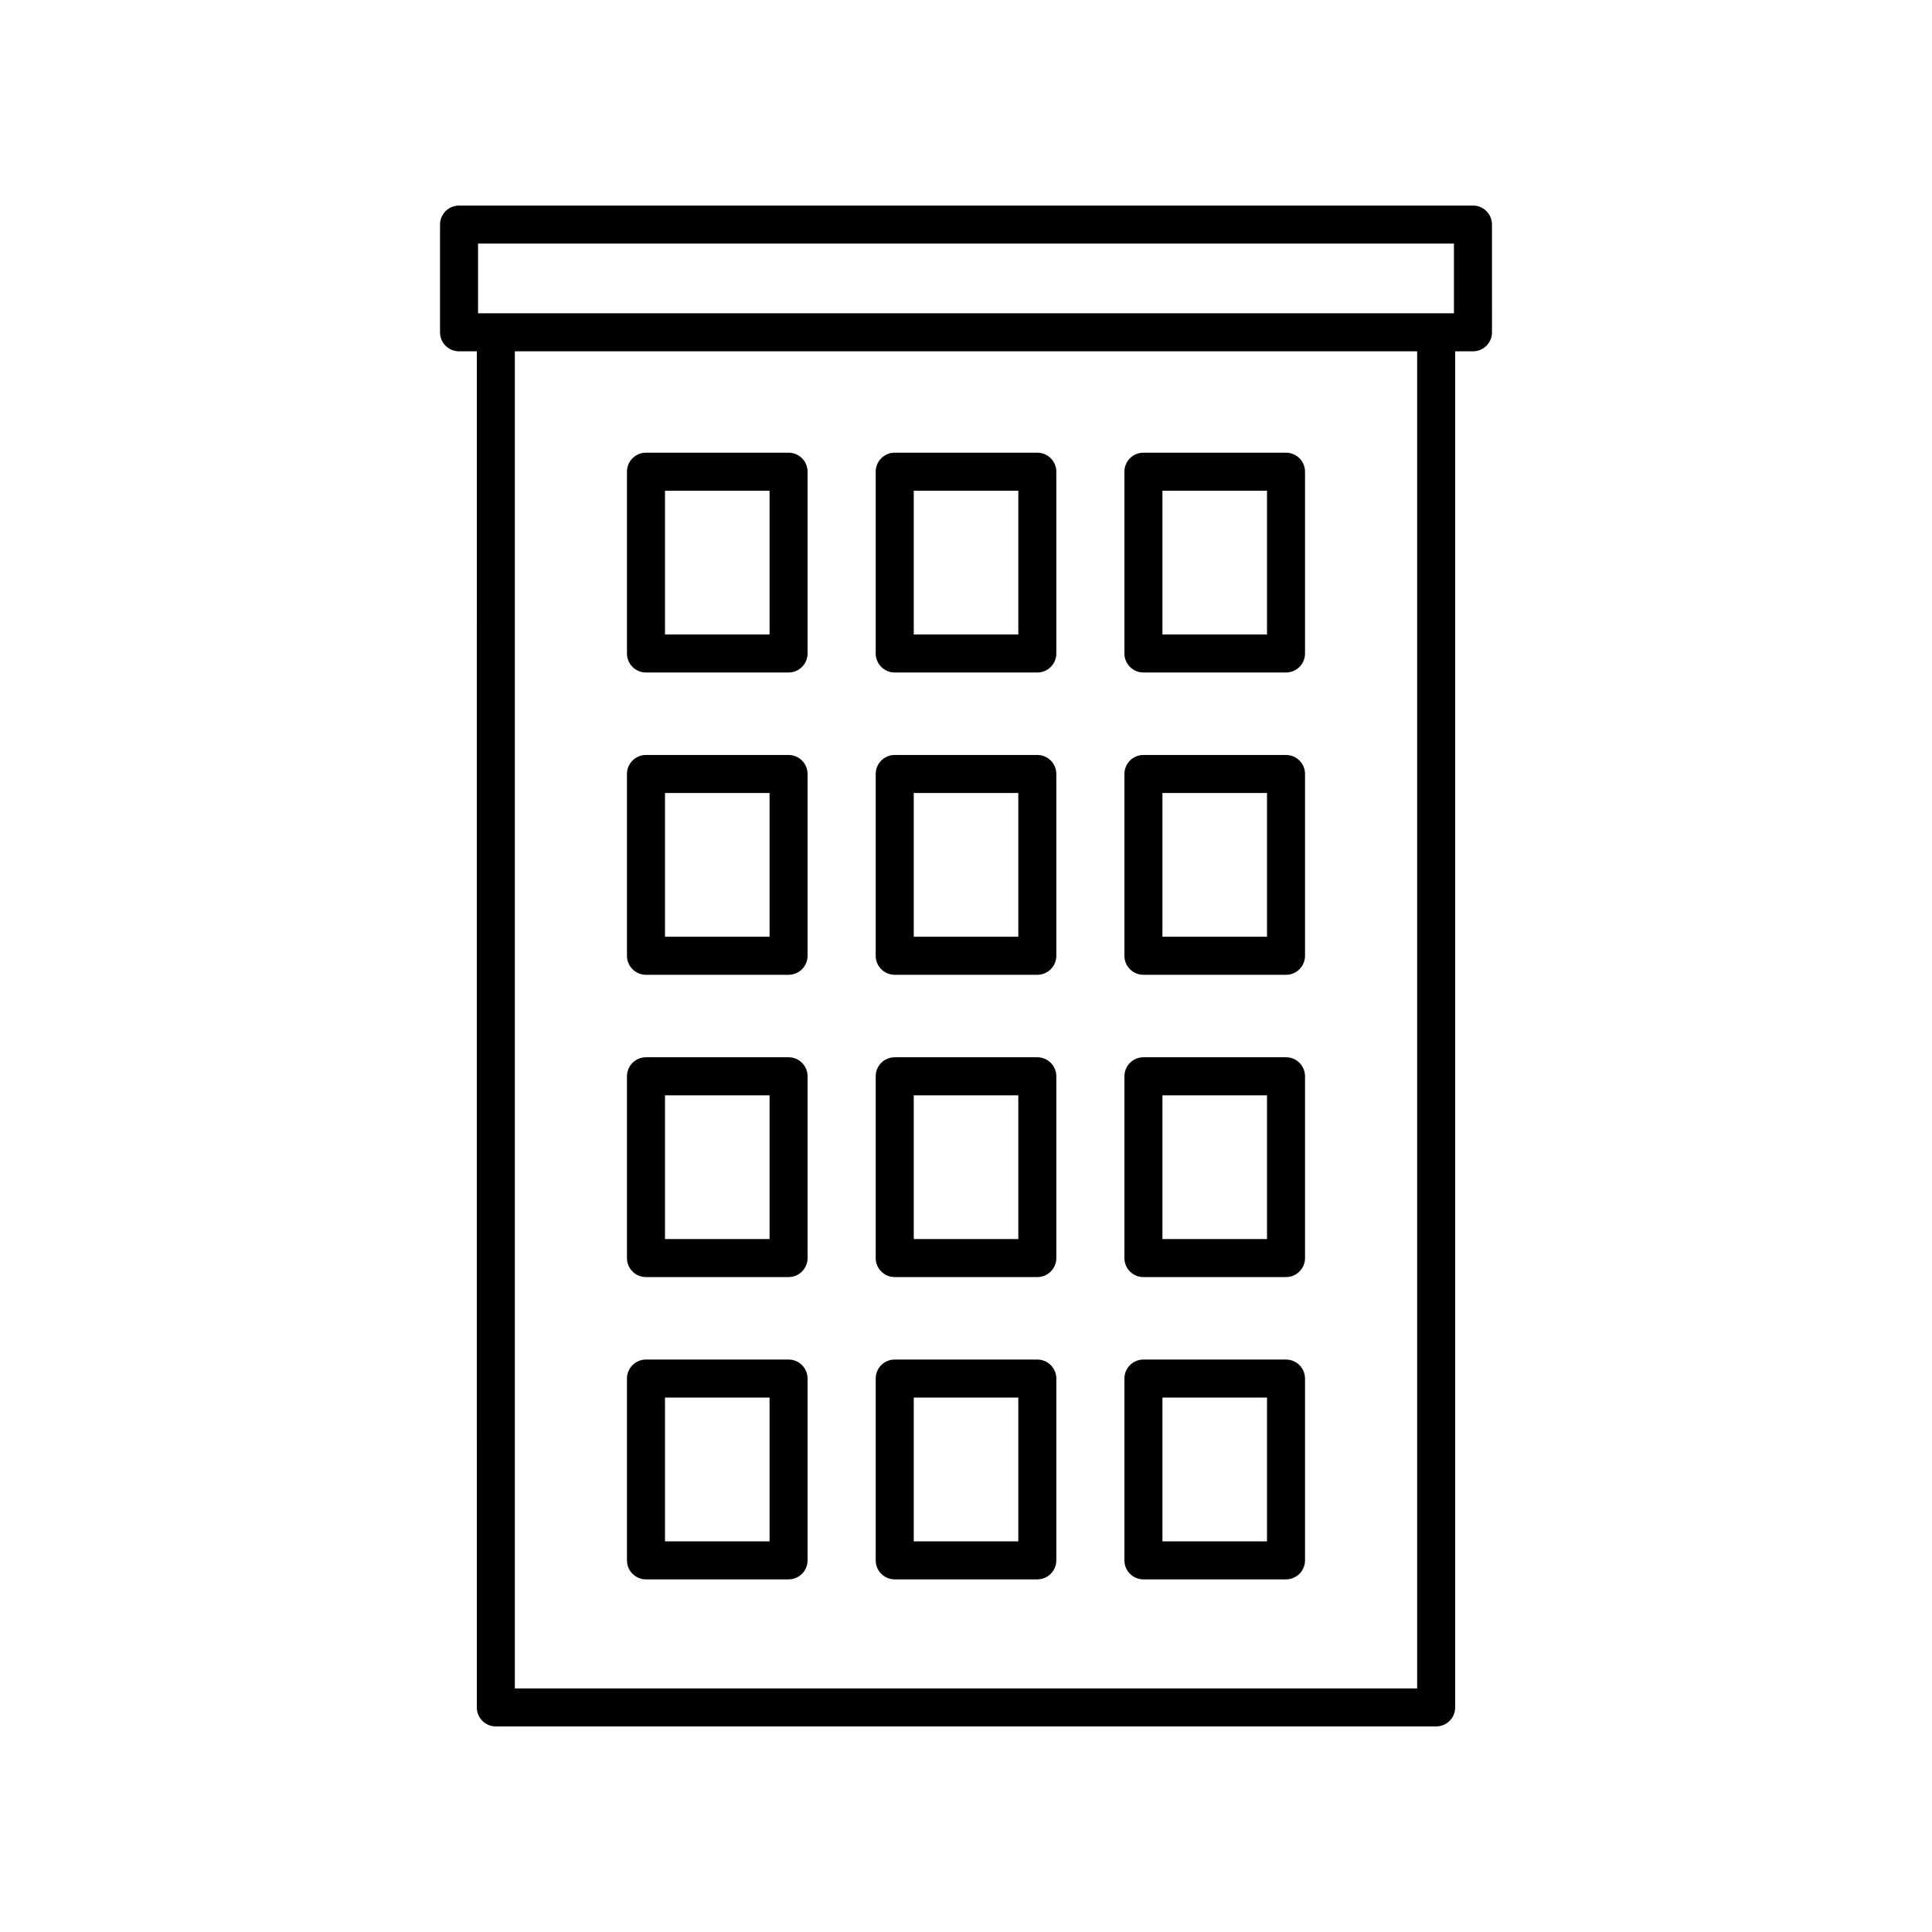 <?xml version="1.0" encoding="UTF-8"?>
<!-- Uploaded to: SVG Repo, www.svgrepo.com, Generator: SVG Repo Mixer Tools -->
<svg fill="#000000" width="800px" height="800px" version="1.1" viewBox="144 144 512 512" xmlns="http://www.w3.org/2000/svg">
 <g>
  <path d="m275.4 601.52h249.2c2.785 0 5.039-2.254 5.039-5.039v-359.38h4.715c2.785 0 5.039-2.254 5.039-5.039l-0.004-28.551c0-2.785-2.254-5.039-5.039-5.039l-268.7 0.004c-2.785 0-5.039 2.254-5.039 5.039v28.551c0 2.785 2.254 5.039 5.039 5.039h4.715l-0.004 359.38c0 2.785 2.254 5.039 5.039 5.039zm244.16-10.078h-239.12v-354.34h239.12zm-248.87-382.89h258.62v18.477h-258.62z"/>
  <path d="m315.19 322.22h37.785c2.785 0 5.039-2.254 5.039-5.039v-48.176c0-2.785-2.254-5.039-5.039-5.039h-37.785c-2.785 0-5.039 2.254-5.039 5.039v48.176c0 2.785 2.254 5.039 5.039 5.039zm5.039-48.176h27.711v38.102h-27.711z"/>
  <path d="m381.11 322.22h37.785c2.785 0 5.039-2.254 5.039-5.039v-48.176c0-2.785-2.254-5.039-5.039-5.039h-37.785c-2.785 0-5.039 2.254-5.039 5.039v48.176c0 2.785 2.254 5.039 5.039 5.039zm5.039-48.176h27.711v38.102h-27.711z"/>
  <path d="m447.02 322.22h37.785c2.785 0 5.039-2.254 5.039-5.039v-48.176c0-2.785-2.254-5.039-5.039-5.039h-37.785c-2.785 0-5.039 2.254-5.039 5.039v48.176c0 2.785 2.254 5.039 5.039 5.039zm5.039-48.176h27.711v38.102h-27.711z"/>
  <path d="m315.19 402.33h37.785c2.785 0 5.039-2.254 5.039-5.039v-48.176c0-2.785-2.254-5.039-5.039-5.039h-37.785c-2.785 0-5.039 2.254-5.039 5.039v48.176c0 2.785 2.254 5.039 5.039 5.039zm5.039-48.18h27.711v38.102h-27.711z"/>
  <path d="m381.11 402.33h37.785c2.785 0 5.039-2.254 5.039-5.039v-48.176c0-2.785-2.254-5.039-5.039-5.039h-37.785c-2.785 0-5.039 2.254-5.039 5.039v48.176c0 2.785 2.254 5.039 5.039 5.039zm5.039-48.18h27.711v38.102h-27.711z"/>
  <path d="m447.02 402.33h37.785c2.785 0 5.039-2.254 5.039-5.039v-48.176c0-2.785-2.254-5.039-5.039-5.039h-37.785c-2.785 0-5.039 2.254-5.039 5.039v48.176c0 2.785 2.254 5.039 5.039 5.039zm5.039-48.18h27.711v38.102h-27.711z"/>
  <path d="m315.19 482.44h37.785c2.785 0 5.039-2.254 5.039-5.039v-48.176c0-2.785-2.254-5.039-5.039-5.039h-37.785c-2.785 0-5.039 2.254-5.039 5.039v48.176c0 2.785 2.254 5.039 5.039 5.039zm5.039-48.176h27.711v38.102h-27.711z"/>
  <path d="m381.11 482.44h37.785c2.785 0 5.039-2.254 5.039-5.039v-48.176c0-2.785-2.254-5.039-5.039-5.039h-37.785c-2.785 0-5.039 2.254-5.039 5.039v48.176c0 2.785 2.254 5.039 5.039 5.039zm5.039-48.176h27.711v38.102h-27.711z"/>
  <path d="m447.02 482.44h37.785c2.785 0 5.039-2.254 5.039-5.039v-48.176c0-2.785-2.254-5.039-5.039-5.039h-37.785c-2.785 0-5.039 2.254-5.039 5.039v48.176c0 2.785 2.254 5.039 5.039 5.039zm5.039-48.176h27.711v38.102h-27.711z"/>
  <path d="m315.19 562.55h37.785c2.785 0 5.039-2.254 5.039-5.039v-48.176c0-2.785-2.254-5.039-5.039-5.039h-37.785c-2.785 0-5.039 2.254-5.039 5.039v48.176c0 2.785 2.254 5.039 5.039 5.039zm5.039-48.176h27.711v38.102h-27.711z"/>
  <path d="m381.11 562.55h37.785c2.785 0 5.039-2.254 5.039-5.039v-48.176c0-2.785-2.254-5.039-5.039-5.039h-37.785c-2.785 0-5.039 2.254-5.039 5.039v48.176c0 2.785 2.254 5.039 5.039 5.039zm5.039-48.176h27.711v38.102h-27.711z"/>
  <path d="m447.02 562.55h37.785c2.785 0 5.039-2.254 5.039-5.039v-48.176c0-2.785-2.254-5.039-5.039-5.039h-37.785c-2.785 0-5.039 2.254-5.039 5.039v48.176c0 2.785 2.254 5.039 5.039 5.039zm5.039-48.176h27.711v38.102h-27.711z"/>
 </g>
</svg>